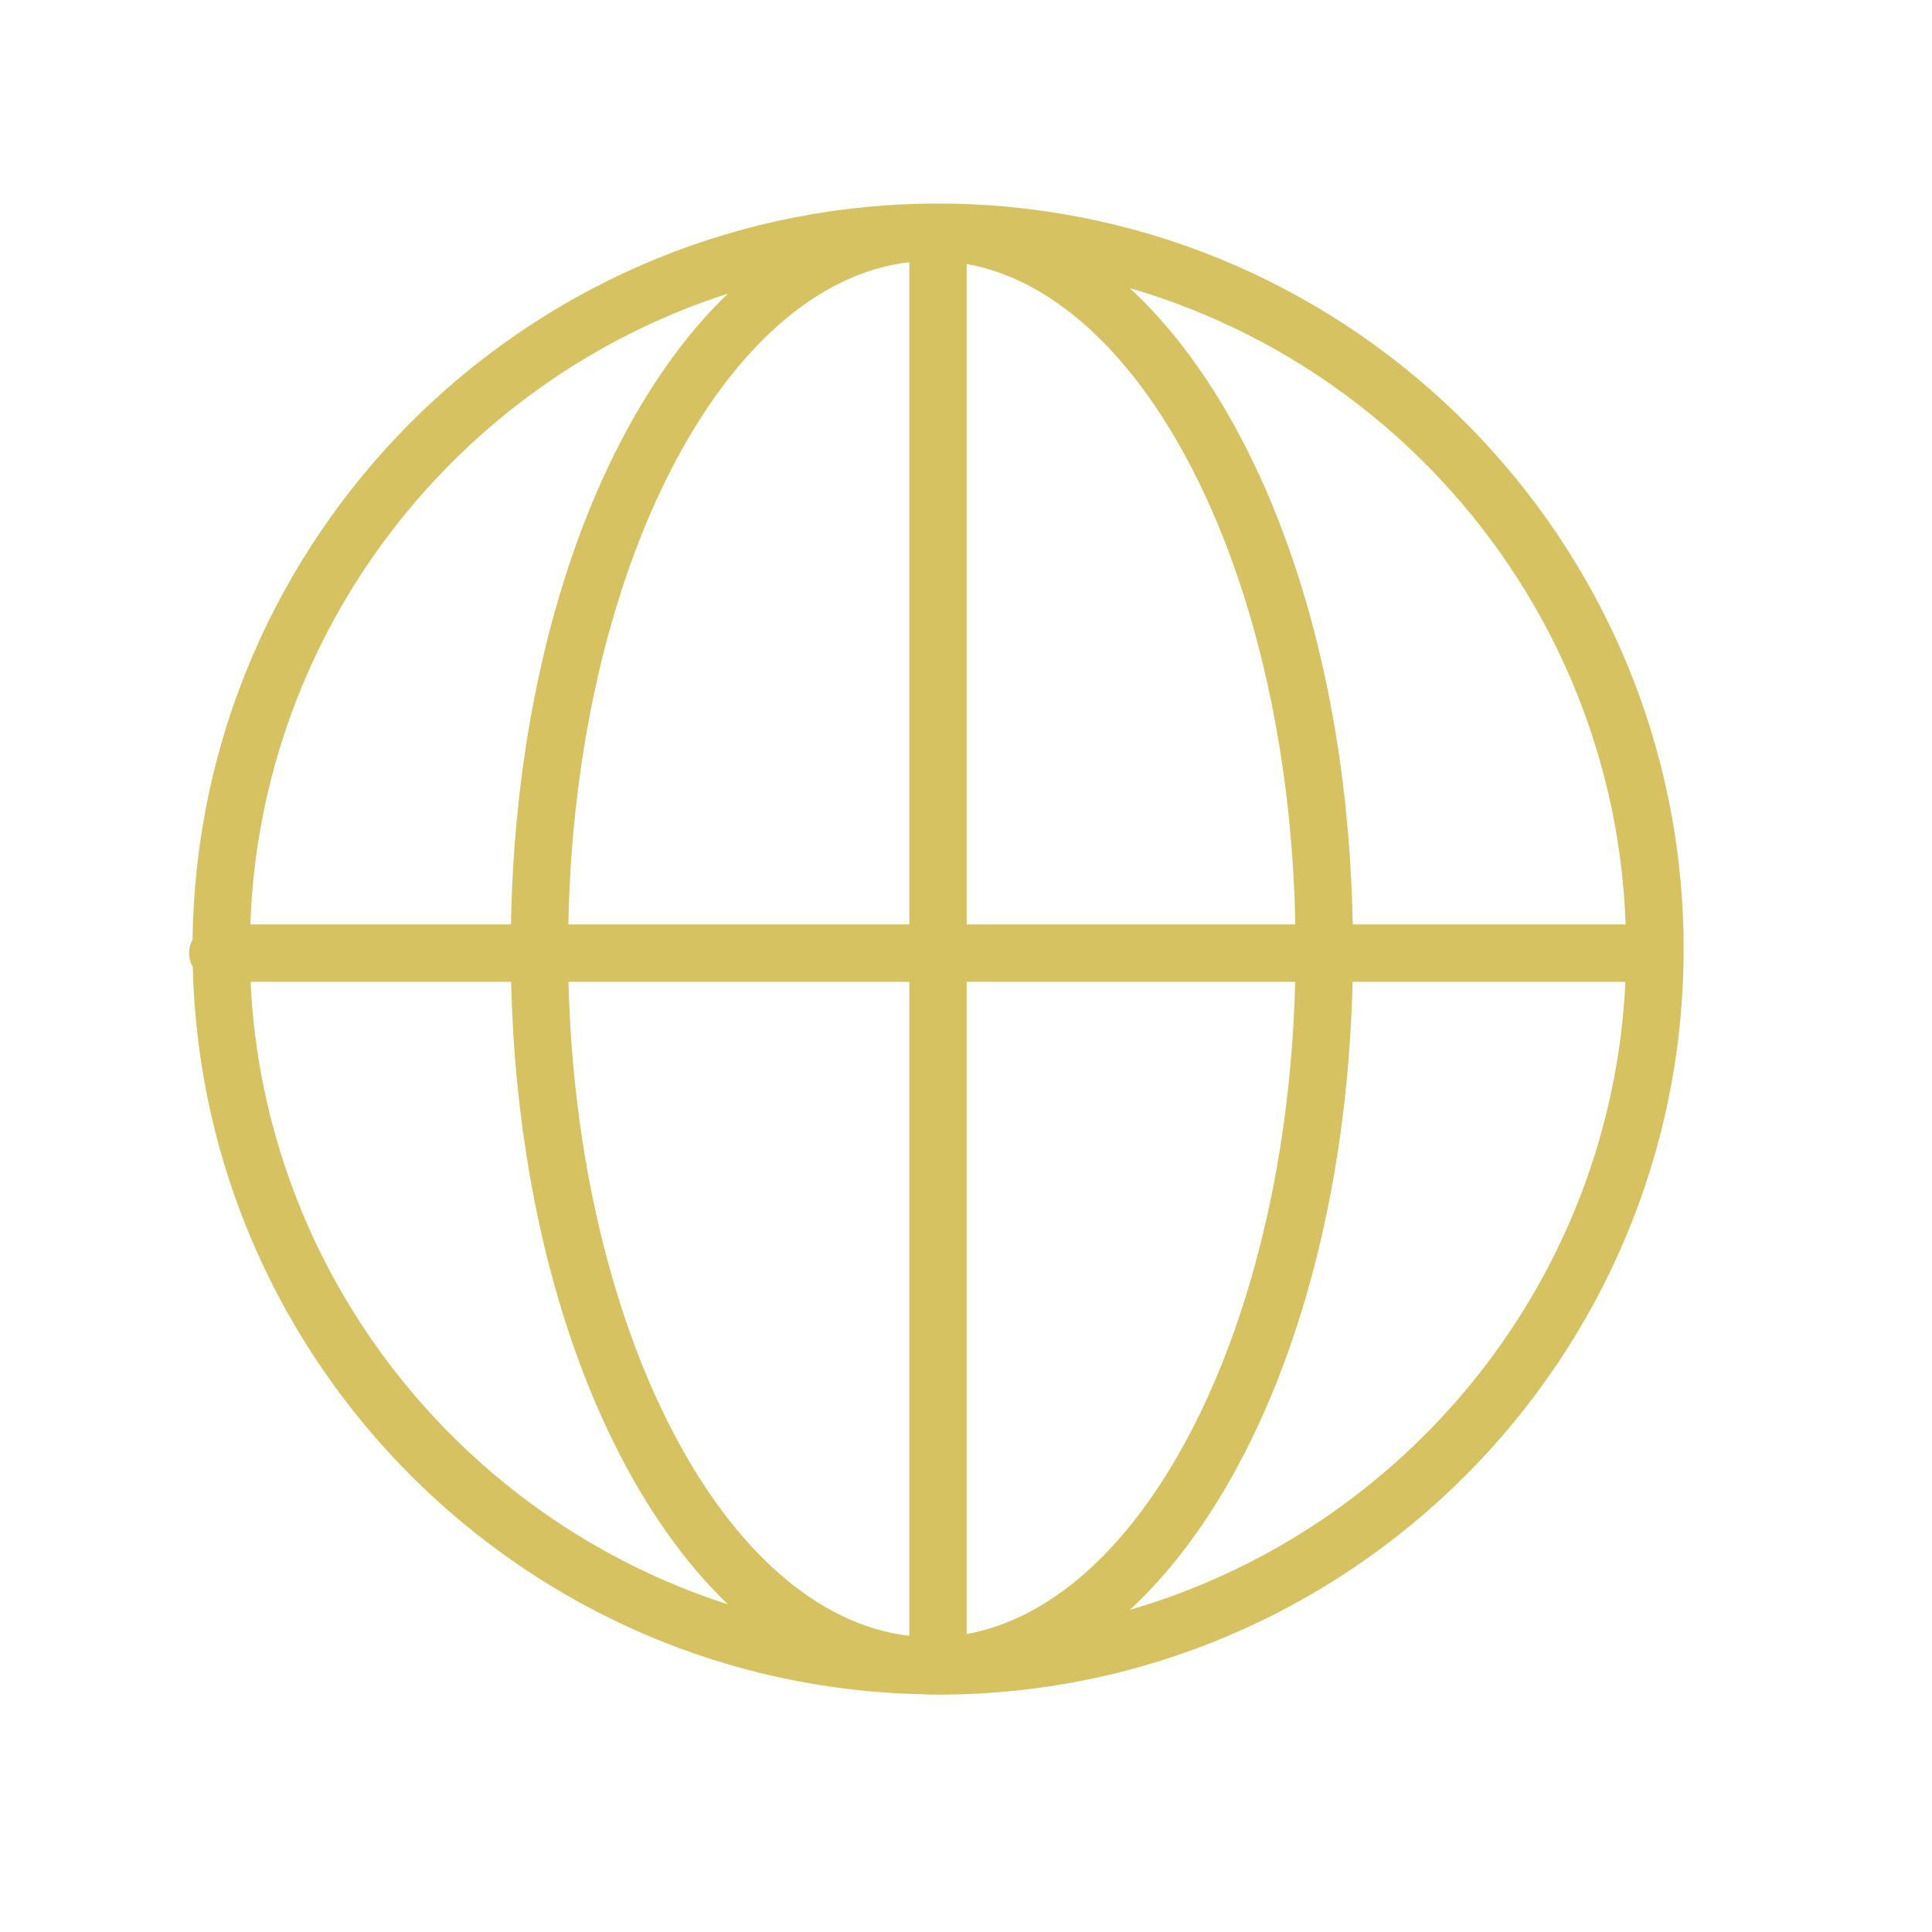<?xml version="1.0" encoding="UTF-8"?> <svg xmlns="http://www.w3.org/2000/svg" width="101" height="101" viewBox="0 0 101 101" fill="none"> <path d="M49.638 10.645C49.382 10.638 48.318 10.647 48.257 10.649C27.286 11.064 10.329 28.113 10.067 49.121C9.953 49.332 9.883 49.57 9.883 49.827C9.883 50.093 9.958 50.338 10.079 50.554C10.577 71.354 27.438 88.161 48.258 88.572C48.41 88.577 48.561 88.592 48.714 88.592C48.754 88.592 48.793 88.587 48.833 88.587C48.901 88.587 48.968 88.592 49.036 88.592C70.53 88.592 88.016 71.106 88.016 49.611C88.017 28.319 70.855 10.97 49.638 10.645ZM84.984 48.327H70.715C70.459 33.694 65.859 21.336 59.061 15.062C73.642 19.3 84.426 32.53 84.984 48.327ZM47.536 13.706V48.327H29.713C30.058 29.823 37.82 14.835 47.536 13.706ZM47.536 51.326V85.516C37.896 84.395 30.175 69.632 29.719 51.326H47.536ZM50.536 85.423V51.326H67.709C67.263 69.223 59.875 83.736 50.536 85.423ZM50.536 48.327V13.799C59.949 15.5 67.377 30.234 67.715 48.327H50.536ZM38.055 15.35C31.428 21.711 26.965 33.918 26.713 48.327H13.087C13.633 32.877 23.96 19.878 38.055 15.35ZM13.098 51.326H26.72C27.052 65.548 31.495 77.575 38.056 83.872C24.09 79.386 13.818 66.588 13.098 51.326ZM59.061 84.16C65.792 77.947 70.372 65.772 70.709 51.326H84.973C84.237 66.933 73.51 79.961 59.061 84.16Z" fill="#D6C261"></path> </svg> 